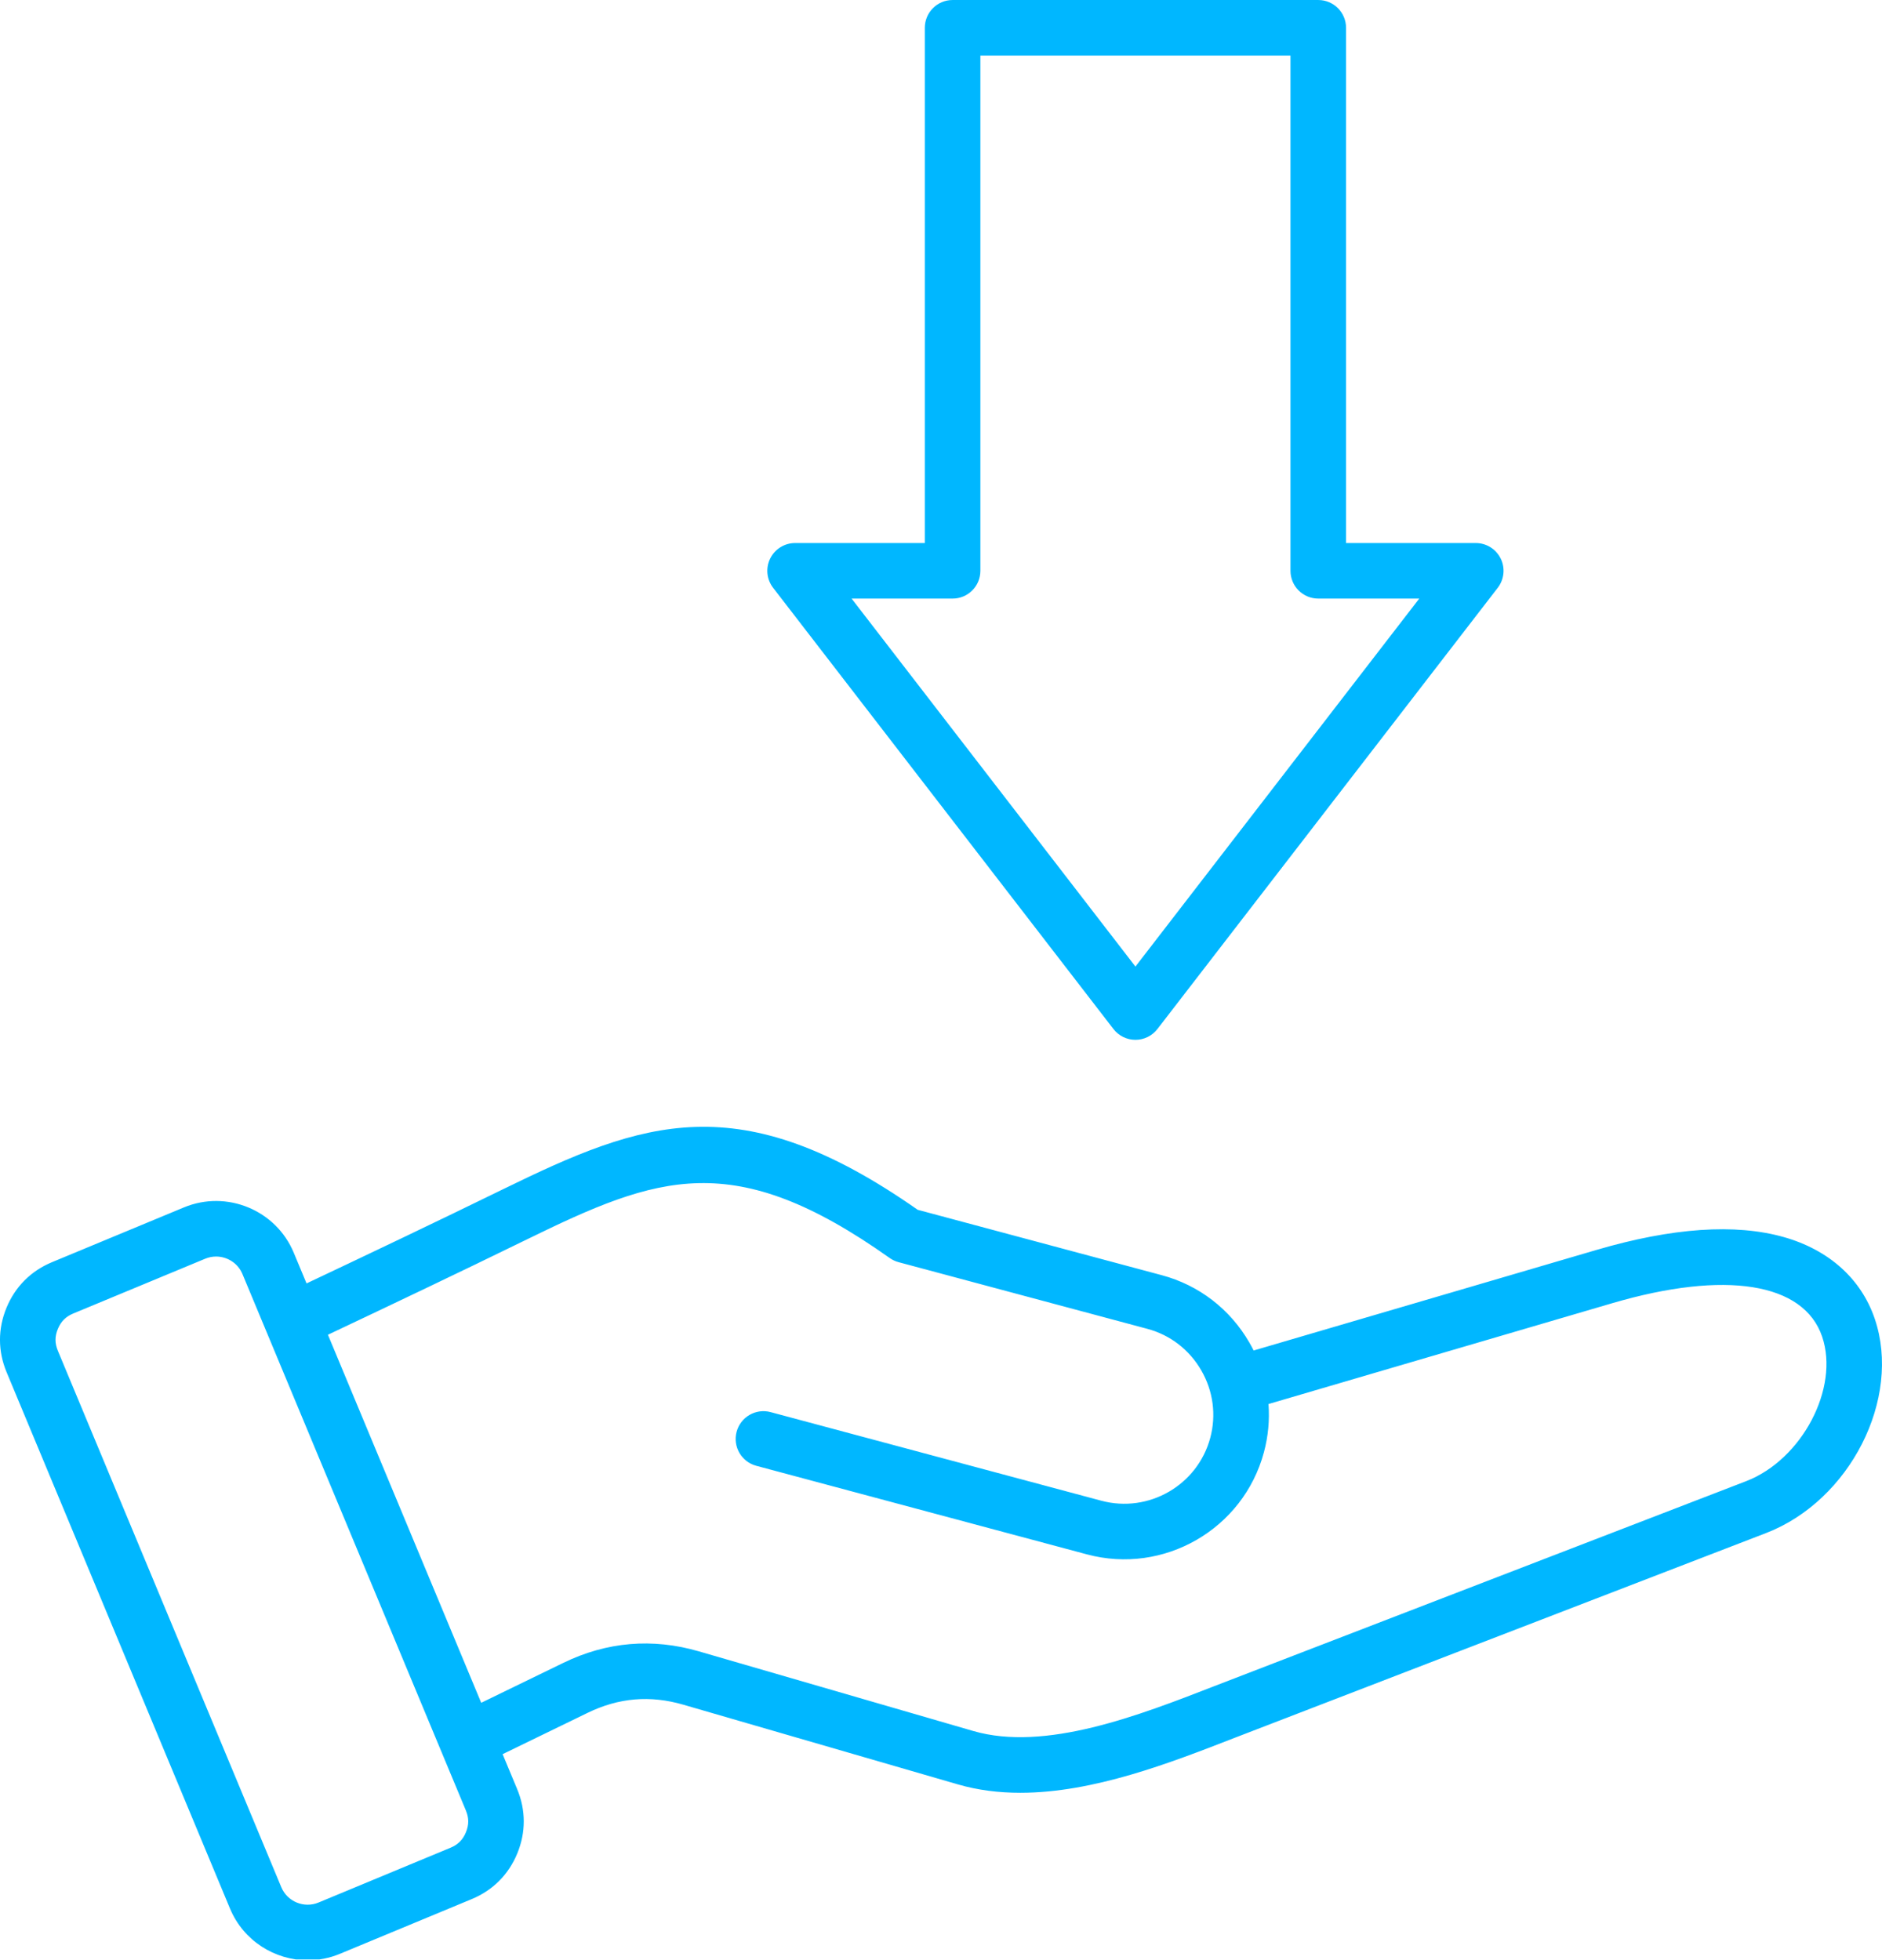 <svg xmlns="http://www.w3.org/2000/svg" xmlns:xlink="http://www.w3.org/1999/xlink" zoomAndPan="magnify" preserveAspectRatio="xMidYMid meet" version="1.0" viewBox="90.77 191.84 711.61 741.31"><defs><clipPath id="1e2f22fbf4"><path d="M 90 191.844 L 803 191.844 L 803 932.844 L 90 932.844 Z M 90 191.844 " clip-rule="nonzero"/></clipPath></defs><g clip-path="url(#1e2f22fbf4)"><path fill="#00b7ff" d="M 799.656 690.609 C 794.531 675.469 782.289 664.473 765.191 659.652 C 746.863 654.484 723.059 656.125 694.422 664.527 L 564.789 702.559 C 564.285 701.551 563.75 700.551 563.18 699.566 C 555.863 686.891 544.09 677.84 530.035 674.074 L 437.766 649.348 C 370.215 602.035 334.004 615.641 280.773 641.672 C 255.484 654.035 230.398 665.977 206.68 677.188 L 201.848 665.59 C 195.117 649.422 176.48 641.734 160.305 648.449 L 110.422 669.164 C 102.457 672.469 96.512 678.43 93.223 686.398 C 89.934 694.371 89.945 702.789 93.262 710.75 L 177.73 913.582 C 182.812 925.781 194.664 933.152 207.129 933.152 C 211.184 933.152 215.305 932.371 219.277 930.723 L 269.156 910.012 C 277.121 906.703 283.07 900.742 286.355 892.773 C 289.645 884.805 289.629 876.383 286.316 868.422 L 280.816 855.215 L 312.957 839.586 C 324.734 833.863 336.57 832.852 349.141 836.504 L 452.898 866.629 C 460.582 868.863 468.516 869.816 476.566 869.816 C 504.223 869.816 533.184 858.547 557.527 849.07 C 559.668 848.238 758.547 771.594 758.547 771.594 C 790.277 759.359 809.871 720.762 799.656 690.609 Z M 266.938 884.758 C 265.758 887.613 263.957 889.418 261.102 890.602 L 211.219 911.316 C 205.734 913.598 199.41 910.988 197.125 905.504 L 112.656 702.672 C 111.469 699.816 111.461 697.27 112.641 694.41 C 113.82 691.555 115.621 689.75 118.477 688.562 L 168.359 667.852 C 169.707 667.289 171.105 667.027 172.48 667.027 C 176.707 667.027 180.73 669.527 182.453 673.664 L 266.922 876.496 C 268.109 879.352 268.113 881.898 266.938 884.758 Z M 750.996 751.98 C 750.996 751.98 552.07 828.645 549.91 829.488 C 521.434 840.57 485.996 854.359 458.758 846.449 L 355 816.324 C 337.445 811.227 320.211 812.695 303.773 820.688 L 272.723 835.785 L 214.762 696.602 C 238.812 685.234 264.285 673.117 290.004 660.543 C 339.492 636.34 368.066 625.668 427.168 667.578 C 428.184 668.297 429.32 668.832 430.523 669.156 L 524.598 694.367 C 533.234 696.68 540.473 702.254 544.984 710.07 C 549.496 717.883 550.703 726.941 548.391 735.574 C 543.594 753.496 525.102 764.172 507.184 759.367 L 382.156 725.863 C 376.559 724.363 370.793 727.691 369.293 733.293 C 367.793 738.895 371.117 744.656 376.719 746.156 L 501.746 779.656 C 530.855 787.465 560.887 770.121 568.684 741.012 C 570.297 734.992 570.859 728.852 570.406 722.801 L 700.336 684.684 C 743.129 672.129 772.82 676.863 779.758 697.348 C 786.344 716.789 772.098 743.852 750.996 751.98 Z M 511.777 580.984 C 513.766 583.562 516.836 585.074 520.094 585.074 C 523.352 585.074 526.422 583.562 528.41 580.98 L 657.094 414.117 C 659.539 410.945 659.969 406.66 658.203 403.07 C 656.434 399.477 652.781 397.199 648.777 397.199 L 599.727 397.199 L 599.727 202.348 C 599.727 196.547 595.023 191.844 589.223 191.844 L 450.961 191.844 C 445.16 191.844 440.457 196.547 440.457 202.348 L 440.457 397.199 L 391.41 397.199 C 387.406 397.199 383.75 399.477 381.984 403.07 C 380.215 406.664 380.645 410.949 383.09 414.121 Z M 450.961 418.207 C 456.762 418.207 461.465 413.504 461.465 407.703 L 461.465 212.852 L 578.719 212.852 L 578.719 407.703 C 578.719 413.504 583.422 418.207 589.223 418.207 L 627.41 418.207 L 520.094 557.367 L 412.773 418.207 Z M 450.961 418.207 " fill-opacity="1" fill-rule="nonzero"/></g></svg>